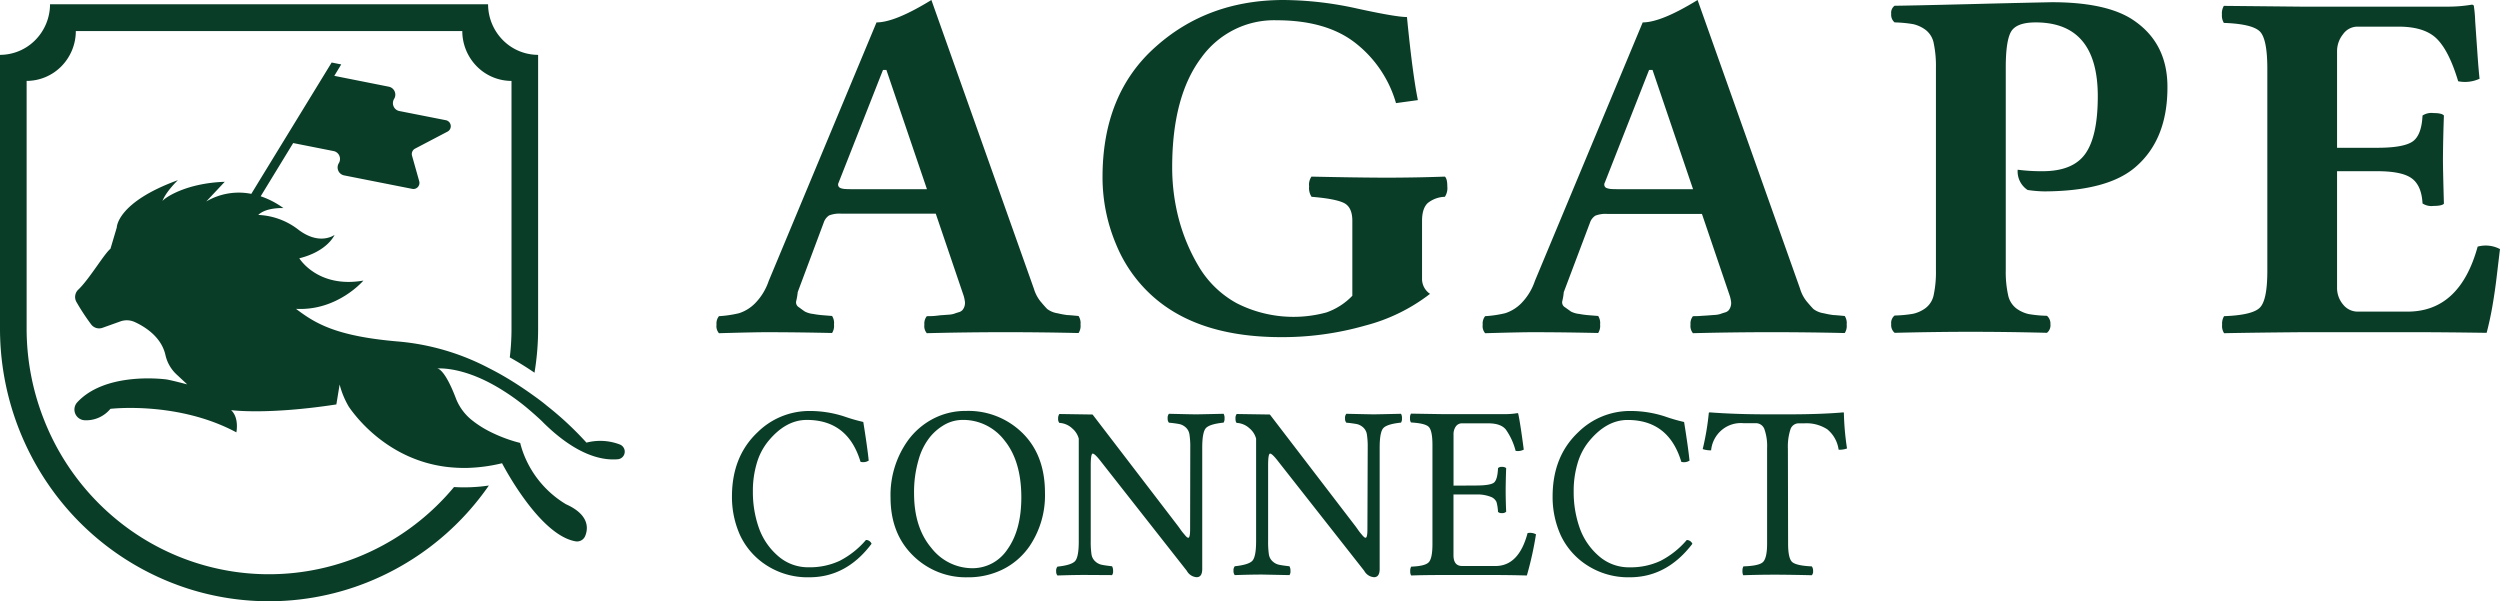 <svg width="158" height="38" fill="none" xmlns="http://www.w3.org/2000/svg"><path d="M28.695 30.78a15.316 15.316 0 0 1-6.218 4.483 15.11 15.11 0 0 1-7.578.883 15.192 15.192 0 0 1-7.057-2.936 15.49 15.49 0 0 1-4.785-6.025c-.08-.183-.16-.366-.234-.555a15.643 15.643 0 0 1-1.14-5.88V5.113A3.09 3.09 0 0 0 3.88 4.19a3.18 3.18 0 0 0 .912-2.228h24.425a3.18 3.18 0 0 0 .913 2.228 3.09 3.09 0 0 0 2.197.924v15.633c.001.615-.035 1.23-.109 1.84.555.31 1.078.636 1.563.967.153-.928.23-1.867.228-2.807V3.467a3.14 3.14 0 0 1-2.232-.936 3.231 3.231 0 0 1-.93-2.262H3.162a3.232 3.232 0 0 1-.93 2.262A3.14 3.14 0 0 1 0 3.467v17.28a17.41 17.41 0 0 0 3.279 10.19 17.01 17.01 0 0 0 8.582 6.257 16.77 16.77 0 0 0 10.567-.098 17.021 17.021 0 0 0 8.469-6.412 10.475 10.475 0 0 1-2.202.097z" fill="#093D28"/><path d="M34.423 26.792c2.051 1.992 3.638 2.323 4.633 2.231a.473.473 0 0 0 .287-.137.485.485 0 0 0-.186-.8 3.466 3.466 0 0 0-2.093-.112 20.4 20.4 0 0 0-2.505-2.334c-.319-.27-.67-.52-1.04-.783-.465-.329-.966-.66-1.505-.98a18.06 18.06 0 0 0-1.107-.608 15.144 15.144 0 0 0-5.633-1.677c-4.046-.329-5.352-1.155-6.567-2.073 2.621.143 4.261-1.787 4.261-1.787-2.89.506-4.052-1.408-4.052-1.408 1.741-.433 2.203-1.418 2.23-1.48-.067.046-.956.662-2.261-.307a4.432 4.432 0 0 0-2.564-.953c.51-.492 1.592-.433 1.592-.433a5.37 5.37 0 0 0-1.438-.746l2.054-3.364 2.553.506a.498.498 0 0 1 .364.295.514.514 0 0 1-.033.472.513.513 0 0 0 .33.77l4.314.853a.374.374 0 0 0 .351-.117.387.387 0 0 0 .087-.365L26.04 9.84a.387.387 0 0 1 .191-.446l2.054-1.077a.382.382 0 0 0 .2-.396.387.387 0 0 0-.301-.323l-2.945-.581a.498.498 0 0 1-.365-.297.516.516 0 0 1 .036-.473.513.513 0 0 0-.332-.767l-3.45-.686.438-.722-.605-.12-4.41 7.205-.668 1.095a4.052 4.052 0 0 0-2.848.482l1.168-1.244c-2.513.084-3.856 1.058-3.938 1.222.213-.597.98-1.327.98-1.327-3.864 1.408-3.864 2.99-3.864 2.99l-.4 1.347c-.407.333-1.327 1.905-2.02 2.57a.64.64 0 0 0-.122.807c.282.492.594.966.934 1.419a.631.631 0 0 0 .706.199l1.12-.401c.3-.11.63-.096.92.038.634.29 1.685.936 1.94 2.096.108.473.356.9.711 1.225l.66.616c-.02 0-.896-.24-1.326-.314h-.013c-.457-.057-3.906-.407-5.62 1.461a.677.677 0 0 0 .485 1.122 1.97 1.97 0 0 0 .894-.168c.281-.125.53-.314.728-.553 0 0 4.245-.506 7.96 1.486 0 0 .194-.913-.332-1.405 0 0 2.242.315 6.652-.36l.207-1.26c.127.498.324.975.587 1.415.53.77 2.537 3.316 6.116 3.785.478.06.96.084 1.44.07a10.454 10.454 0 0 0 2.124-.294l.018.04c.07.133.319.595.693 1.19.862 1.368 2.388 3.43 3.922 3.704a.555.555 0 0 0 .618-.334c.199-.476.265-1.346-1.213-2.008a6.385 6.385 0 0 1-2.515-2.8 6.044 6.044 0 0 1-.38-1.076s-.154-.035-.395-.107a9.578 9.578 0 0 1-1.566-.63 6.44 6.44 0 0 1-1.024-.651 3.286 3.286 0 0 1-1.061-1.384c-.68-1.798-1.112-1.93-1.2-1.935.141 0 1.306-.086 3.116.807.373.186.736.392 1.088.617.505.32.99.67 1.45 1.052.32.27.646.552.985.875.046.05.101.102.154.156zM50.416 18.462a3.997 3.997 0 0 1-.093.554.357.357 0 0 0 .17.404c.15.11.265.196.374.269.166.084.346.136.53.153.194.037.388.063.584.078l.605.049c.102.16.145.35.122.538a.816.816 0 0 1-.122.538c-1.564-.034-2.96-.05-4.187-.05-.42 0-1.406.02-2.961.064a.683.683 0 0 1-.154-.539.74.74 0 0 1 .154-.538c.429-.025.855-.088 1.273-.188.369-.12.705-.325.982-.598.403-.403.707-.896.89-1.44l6.813-16.34c.777 0 1.933-.472 3.468-1.416l6.477 18.246c.088.295.23.569.422.808.177.211.318.37.422.476.195.144.422.237.66.27.193.047.388.083.585.11.05 0 .297.018.735.061.102.16.146.35.124.539a.816.816 0 0 1-.124.538 197.29 197.29 0 0 0-9.59.01.685.685 0 0 1-.154-.538.74.74 0 0 1 .154-.538c.122 0 .287 0 .49-.016.205-.016.372-.048.476-.048l.406-.03c.122-.005.244-.025.36-.062.083-.032.178-.062.285-.094a.482.482 0 0 0 .239-.14.702.702 0 0 0 .153-.514 2.42 2.42 0 0 0-.077-.374l-1.767-5.2h-5.967a1.817 1.817 0 0 0-.77.11.851.851 0 0 0-.337.436l-1.65 4.412zm8.167-6.506L56.02 4.42h-.215l-2.802 7.116a.272.272 0 0 0-.032.17c.008.047.03.092.064.126a.345.345 0 0 0 .15.075c.087.025.176.038.266.04.088.006.207.009.35.009h4.782zM81.132 0c1.558.015 3.11.195 4.63.538 1.645.36 2.698.539 3.158.539.233 2.386.463 4.137.69 5.25l-1.383.19a7.417 7.417 0 0 0-2.526-3.769c-1.224-.976-2.895-1.465-5.015-1.467a5.627 5.627 0 0 0-2.68.59 5.716 5.716 0 0 0-2.096 1.792c-1.217 1.628-1.826 3.925-1.828 6.893a12.825 12.825 0 0 0 .422 3.3 11.715 11.715 0 0 0 1.276 3.017 6.33 6.33 0 0 0 2.375 2.288 7.904 7.904 0 0 0 5.678.584 4.188 4.188 0 0 0 1.635-1.052v-4.735c0-.588-.184-.969-.552-1.14-.368-.173-1.043-.3-2.025-.38a.99.99 0 0 1-.154-.654.885.885 0 0 1 .149-.622c1.976.043 3.538.065 4.686.067 1.238 0 2.486-.022 3.744-.067.103.089.154.296.154.622a.99.99 0 0 1-.154.654c-.394.01-.773.148-1.083.395-.238.224-.36.598-.36 1.126v3.72a1.143 1.143 0 0 0 .504.893 11.342 11.342 0 0 1-4.1 2.005 19.08 19.08 0 0 1-5.307.73c-3.38 0-6.026-.808-7.936-2.423a8.92 8.92 0 0 1-2.49-3.424 10.899 10.899 0 0 1-.864-4.266c0-3.508 1.119-6.253 3.356-8.236C75.24.986 77.94 0 81.132 0zM98.83 18.462a3.657 3.657 0 0 1-.09.554.357.357 0 0 0 .168.404c.153.11.278.196.376.269.166.084.346.136.531.153.193.037.388.063.584.078l.605.049c.102.16.145.35.122.538a.815.815 0 0 1-.122.538c-1.56-.034-2.954-.05-4.182-.05-.42 0-1.406.02-2.961.064a.683.683 0 0 1-.154-.539.74.74 0 0 1 .154-.538 7.26 7.26 0 0 0 1.27-.188c.37-.12.706-.325.985-.598.403-.403.707-.896.889-1.44l6.814-16.34c.777 0 1.933-.472 3.468-1.416l6.477 18.246c.086.295.23.57.422.808.178.212.321.371.422.476.195.144.422.237.661.27.192.047.387.083.584.11.05 0 .294.018.735.061.101.16.145.35.122.539a.821.821 0 0 1-.122.538 197.674 197.674 0 0 0-9.593.01.706.706 0 0 1-.154-.538.748.748 0 0 1 .154-.538c.125 0 .287 0 .491-.016.204-.016.364-.021.478-.032l.406-.03c.122-.005.244-.025.361-.062.082-.032.175-.062.284-.094a.492.492 0 0 0 .238-.14.727.727 0 0 0 .154-.514 2.383 2.383 0 0 0-.077-.374l-1.767-5.2h-5.97a1.801 1.801 0 0 0-.767.11.85.85 0 0 0-.337.436l-1.658 4.396zm3.394-6.506h4.777L104.44 4.42h-.218l-2.796 7.116a.241.241 0 0 0-.034.153.246.246 0 0 0 .063.143.353.353 0 0 0 .154.075c.086.025.175.038.265.04.085.006.207.009.35.009zM129.661.14c2.222 0 3.894.345 5.018 1.036 1.546.973 2.314 2.424 2.303 4.352 0 2.2-.675 3.878-2.025 5.034-1.172 1.012-3.089 1.523-5.75 1.534a7.92 7.92 0 0 1-1.061-.089 1.394 1.394 0 0 1-.488-.553 1.42 1.42 0 0 1-.141-.728c.524.067 1.051.099 1.579.094 1.279 0 2.179-.37 2.701-1.109.522-.74.783-1.948.783-3.625 0-3.112-1.309-4.668-3.927-4.67-.798 0-1.313.19-1.545.57-.228.38-.344 1.136-.344 2.27v12.833a6.768 6.768 0 0 0 .145 1.542c.065.346.254.655.531.867.23.168.491.287.767.35.383.066.771.103 1.16.11a.65.65 0 0 1 .22.538.6.6 0 0 1-.22.538 186.995 186.995 0 0 0-4.777-.064c-1.555 0-3.171.022-4.85.065a.644.644 0 0 1-.215-.554.595.595 0 0 1 .215-.54 7.8 7.8 0 0 0 1.167-.11c.279-.062.543-.181.775-.35.278-.207.468-.514.531-.858.104-.51.15-1.03.138-1.55V4.285a7.002 7.002 0 0 0-.138-1.542 1.39 1.39 0 0 0-.531-.867 2.107 2.107 0 0 0-.769-.35 8.002 8.002 0 0 0-1.173-.11.617.617 0 0 1-.215-.539.544.544 0 0 1 .215-.514c.419 0 2.071-.036 4.956-.107a787.23 787.23 0 0 1 4.965-.116zM150.239 9.34c1.082 0 1.82-.127 2.213-.38.392-.253.61-.805.652-1.658.205-.132.449-.188.69-.156.358 0 .579.051.661.156a93.075 93.075 0 0 0-.061 2.754c0 .387.019 1.327.061 2.818-.082.094-.303.14-.661.14a1.023 1.023 0 0 1-.69-.156c-.039-.747-.263-1.274-.674-1.58-.408-.305-1.135-.458-2.189-.458h-2.539v7.35c-.007.395.129.778.382 1.077a1.168 1.168 0 0 0 .905.447h3.171c2.197 0 3.673-1.369 4.428-4.107.474-.13.978-.074 1.412.156-.042.326-.106.877-.199 1.655a34.054 34.054 0 0 1-.3 2.06 20.61 20.61 0 0 1-.345 1.577c-1.882-.027-3.33-.04-4.344-.04h-7.376c-2.215.02-3.839.042-4.872.064a.816.816 0 0 1-.125-.539.897.897 0 0 1 .122-.538c1.171-.043 1.919-.215 2.245-.522.327-.307.489-1.077.489-2.342V4.344c0-1.278-.162-2.07-.491-2.374-.329-.304-1.08-.482-2.256-.522a.905.905 0 0 1-.122-.538.912.912 0 0 1 .122-.539l4.861.049h9.269a8.973 8.973 0 0 0 1.534-.124c.082 0 .127.03.138.094.045.317.073.636.082.956l.138 1.975c.05.738.098 1.29.138 1.656-.423.194-.895.25-1.351.159-.377-1.257-.819-2.144-1.327-2.662-.507-.519-1.303-.782-2.388-.79h-2.653a1.116 1.116 0 0 0-.91.48 1.709 1.709 0 0 0-.377 1.09V9.34h2.537zM51.15 36.484a4.78 4.78 0 0 1-2.714-.762 4.554 4.554 0 0 1-1.658-1.884 5.868 5.868 0 0 1-.518-2.46c0-1.688.54-3.041 1.619-4.059a4.655 4.655 0 0 1 3.288-1.345 7.05 7.05 0 0 1 2.167.339c.402.141.812.26 1.226.355.178 1.104.29 1.92.343 2.441a.653.653 0 0 1-.518.078c-.53-1.765-1.663-2.648-3.396-2.648-.906 0-1.733.466-2.481 1.4-.311.4-.543.856-.682 1.345a6.108 6.108 0 0 0-.244 1.788 6.8 6.8 0 0 0 .371 2.268 4.18 4.18 0 0 0 1.2 1.782 2.876 2.876 0 0 0 1.971.73 4.457 4.457 0 0 0 1.934-.404 5.444 5.444 0 0 0 1.67-1.322.378.378 0 0 1 .355.24c-1.06 1.412-2.37 2.118-3.932 2.118zM66.042 31.147a5.725 5.725 0 0 1-.963 3.354 4.465 4.465 0 0 1-1.661 1.464 4.91 4.91 0 0 1-2.28.52 4.714 4.714 0 0 1-1.863-.34 4.771 4.771 0 0 1-1.586-1.047c-.936-.924-1.405-2.142-1.407-3.655a5.93 5.93 0 0 1 1.062-3.553 4.603 4.603 0 0 1 1.61-1.413 4.395 4.395 0 0 1 2.094-.506 4.85 4.85 0 0 1 1.929.331c.614.24 1.175.604 1.648 1.069.945.934 1.417 2.193 1.417 3.776zm-5.198-4.608c-.379 0-.752.092-1.088.269a3.302 3.302 0 0 0-.977.808c-.34.43-.588.928-.73 1.461a7.203 7.203 0 0 0-.28 2.097c0 1.435.362 2.585 1.087 3.448.308.4.702.724 1.151.947.45.224.944.34 1.444.342.442.002.878-.107 1.268-.318.39-.212.72-.519.964-.893.575-.811.863-1.898.865-3.26 0-1.529-.354-2.729-1.061-3.601a3.307 3.307 0 0 0-1.171-.965 3.255 3.255 0 0 0-1.472-.335zM75.225 28.297a5.008 5.008 0 0 0-.05-.832.749.749 0 0 0-.233-.45.89.89 0 0 0-.388-.21 6.732 6.732 0 0 0-.677-.091.372.372 0 0 1-.08-.27.39.39 0 0 1 .08-.293c1.035.025 1.609.037 1.72.035.147 0 .725-.011 1.735-.035a.524.524 0 0 1 .059.288.468.468 0 0 1-.059.27c-.58.061-.952.174-1.111.339-.16.164-.24.578-.24 1.243v7.666c0 .347-.116.522-.355.522a.767.767 0 0 1-.62-.404l-5.416-6.893c-.266-.347-.446-.517-.531-.514-.085.003-.125.27-.125.764v4.764c-.005.28.01.558.048.835.025.172.108.33.236.447a.85.85 0 0 0 .387.21c.133.03.359.064.677.1.048.088.07.189.064.29a.395.395 0 0 1-.064.269l-1.717-.01c-.146 0-.724 0-1.735.034a.387.387 0 0 1-.08-.269.4.4 0 0 1 .08-.29c.581-.063.95-.176 1.11-.345.158-.17.238-.582.238-1.246v-6.498a1.27 1.27 0 0 0-.417-.651 1.28 1.28 0 0 0-.809-.345.36.36 0 0 1-.077-.269.44.44 0 0 1 .077-.293l2.099.032 5.307 6.928c.071.092.148.194.23.312a3 3 0 0 0 .192.253l.132.157a.68.68 0 0 0 .112.11c.023.016.049.026.077.03.071 0 .109-.16.114-.472l.01-5.218zM86.439 28.297a5.008 5.008 0 0 0-.05-.832.749.749 0 0 0-.234-.45.907.907 0 0 0-.387-.21 6.91 6.91 0 0 0-.68-.091.372.372 0 0 1-.08-.27.404.404 0 0 1 .08-.293c1.035.024 1.611.035 1.72.035.148 0 .727-.011 1.735-.035.049.088.07.188.061.288a.447.447 0 0 1-.06.27c-.582.061-.95.174-1.11.339-.16.164-.239.578-.239 1.243v7.666c0 .347-.12.522-.355.522a.767.767 0 0 1-.621-.404L80.8 29.182c-.265-.347-.443-.517-.53-.514-.088.003-.125.27-.125.764v4.764c-.005.28.01.558.048.835a.732.732 0 0 0 .236.447c.108.102.24.174.385.21.135.03.36.064.679.1.048.088.07.189.064.29a.395.395 0 0 1-.064.269l-1.72-.035c-.145 0-.724 0-1.735.035a.387.387 0 0 1-.08-.27.399.399 0 0 1 .08-.29c.581-.062.95-.175 1.11-.344.159-.17.238-.582.238-1.247v-6.473a1.27 1.27 0 0 0-.416-.651 1.294 1.294 0 0 0-.81-.345c-.053-.043-.077-.134-.077-.269a.428.428 0 0 1 .077-.293l2.096.032 5.307 6.928c.072.092.149.194.231.312.082.119.146.202.189.253.042.052.087.103.132.157.035.04.073.077.114.11.023.016.05.026.077.03.07 0 .11-.16.114-.472l.019-5.218zM93.269 30.684c.629 0 1.016-.065 1.16-.191.143-.127.225-.43.246-.907a.31.31 0 0 1 .25-.078c.095-.01.19.018.265.078a46.443 46.443 0 0 0-.032 1.37c0 .19 0 .651.032 1.383a.33.33 0 0 1-.265.089.314.314 0 0 1-.252-.078 2.814 2.814 0 0 0-.093-.62.642.642 0 0 0-.37-.333 2.338 2.338 0 0 0-.944-.145H91.86v3.835c0 .458.183.684.552.684h2.107c.981 0 1.656-.694 2.024-2.08a.786.786 0 0 1 .531.077c-.138.88-.33 1.749-.576 2.603a77.29 77.29 0 0 0-1.982-.03h-3.311c-.837 0-1.51.01-2.017.03a.445.445 0 0 1-.061-.269.524.524 0 0 1 .06-.29c.574-.022.943-.108 1.102-.27.16-.161.242-.538.242-1.163v-6.25c0-.624-.083-1.009-.245-1.16-.161-.15-.53-.234-1.111-.269a.417.417 0 0 1-.061-.269.49.49 0 0 1 .06-.29l2.007.032h3.956c.253 0 .506-.02.756-.062.04 0 .061.016.061.046.08.355.197 1.106.348 2.258a.786.786 0 0 1-.515.078 4.098 4.098 0 0 0-.618-1.346c-.218-.269-.592-.393-1.125-.393h-1.63a.472.472 0 0 0-.408.2c-.1.15-.15.327-.143.508v3.23l1.406-.008zM103.004 36.484a4.78 4.78 0 0 1-2.703-.762 4.553 4.553 0 0 1-1.659-1.884 5.868 5.868 0 0 1-.517-2.46c0-1.688.54-3.041 1.618-4.059a4.654 4.654 0 0 1 3.288-1.345 7.06 7.06 0 0 1 2.179.341c.401.142.811.26 1.225.356.178 1.103.29 1.919.343 2.441a.658.658 0 0 1-.518.078c-.53-1.766-1.663-2.648-3.396-2.648-.906 0-1.733.466-2.481 1.4-.311.399-.542.856-.682 1.345a6.108 6.108 0 0 0-.244 1.787 6.8 6.8 0 0 0 .371 2.27c.239.69.653 1.304 1.2 1.781a2.874 2.874 0 0 0 1.971.73 4.462 4.462 0 0 0 1.935-.404 5.455 5.455 0 0 0 1.669-1.322.383.383 0 0 1 .355.24c-1.077 1.41-2.395 2.115-3.954 2.115zM113.008 34.355c0 .63.088 1.02.265 1.171.177.15.589.24 1.234.27a.454.454 0 0 1 .08.29.347.347 0 0 1-.08.269 131.94 131.94 0 0 0-2.154-.035c-.401 0-1.163 0-2.182.035a.552.552 0 0 1-.047-.27.524.524 0 0 1 .061-.29c.645-.021 1.061-.108 1.231-.269.17-.162.265-.538.265-1.176v-6.046a3.186 3.186 0 0 0-.164-1.162.571.571 0 0 0-.571-.396h-.759a1.867 1.867 0 0 0-1.371.43 1.919 1.919 0 0 0-.674 1.285c-.18.005-.36-.022-.531-.078a16.66 16.66 0 0 0 .385-2.275c0-.03.024-.046.069-.046 1.045.081 2.251.122 3.616.124h1.327c1.375 0 2.535-.041 3.481-.123.006-.001.013 0 .019.001a.041.041 0 0 1 .015.01c.005.004.008.01.01.016a17.23 17.23 0 0 0 .198 2.252c-.17.063-.351.09-.531.078a2.01 2.01 0 0 0-.714-1.286 2.414 2.414 0 0 0-1.44-.38h-.34a.551.551 0 0 0-.555.398 3.54 3.54 0 0 0-.156 1.206l.013 5.997z" fill="#093D28"/></svg>